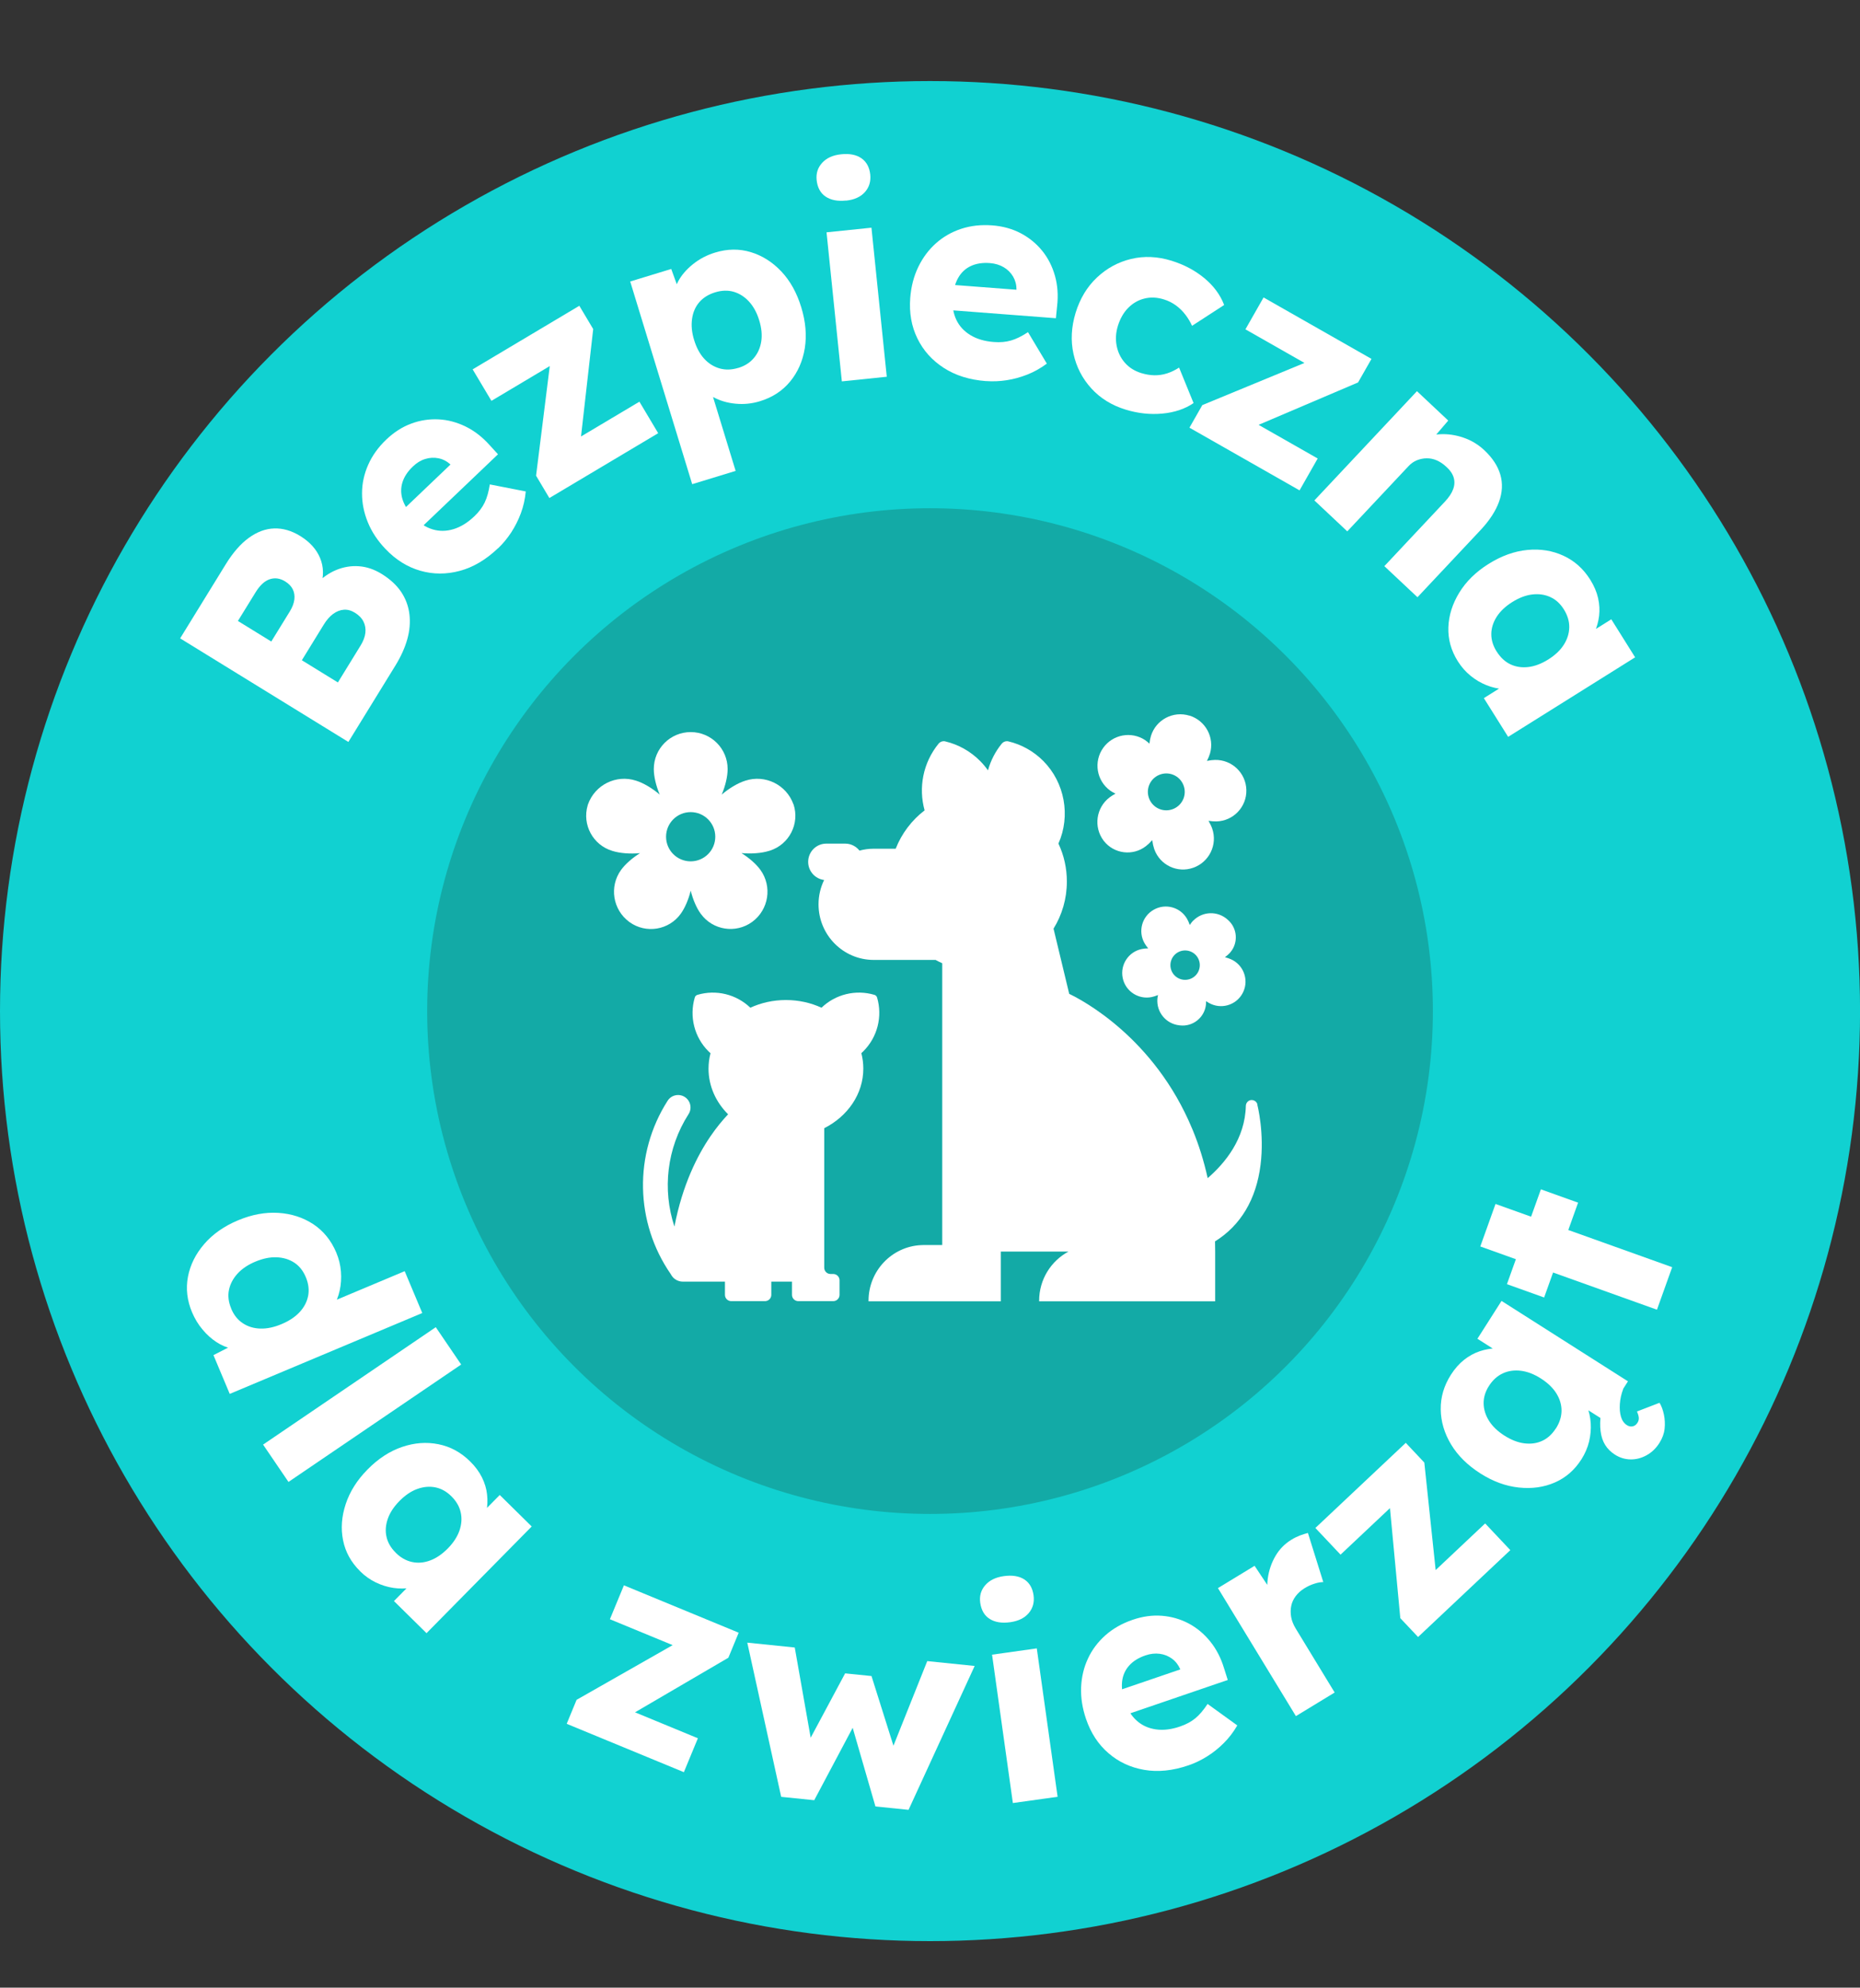 <?xml version="1.0" encoding="UTF-8"?>
<svg id="b" data-name="Warstwa 2" xmlns="http://www.w3.org/2000/svg" viewBox="0 0 402.07 429.66">
  <rect x="0" y="0" width="402.07" height="429.66" fill="#333333" stroke="none"/>
  <defs>
    <style>
      .d {
        fill: #fff;
      }

      .e {
        fill: #13aaa6;
      }

      .f {
        fill: #11d1d1;
      }
    </style>
  </defs>
  <g id="c" data-name="Warstwa 1">
    <circle class="f" cx="201.04" cy="218.56" r="201.04"/>
    <circle class="e" cx="201.04" cy="218.56" r="108.7"/>
    <g>
      <path class="d" d="M75.3,160.38l-36.36-22.39,9.88-16.05c1.54-2.49,3.19-4.39,4.97-5.68,1.78-1.29,3.6-1.97,5.48-2.03s3.75.48,5.62,1.63c2.08,1.28,3.51,2.87,4.3,4.76.79,1.9.83,3.96.12,6.2l-1.05-.5c1.35-1.41,2.82-2.45,4.42-3.11,1.6-.66,3.24-.93,4.91-.81,1.67.12,3.3.67,4.89,1.65,1.84,1.13,3.24,2.43,4.23,3.89.98,1.47,1.58,3.08,1.79,4.83.21,1.75.06,3.56-.46,5.41-.52,1.85-1.37,3.73-2.54,5.64l-10.2,16.57ZM58.65,138.66l4-6.49c.55-.9.88-1.76.98-2.58.1-.82-.02-1.56-.35-2.22-.33-.66-.88-1.22-1.64-1.69-1.11-.68-2.22-.84-3.33-.47-1.11.37-2.13,1.31-3.07,2.84l-3.81,6.18,7.22,4.45ZM73.04,147.52l4.89-7.95c.6-.97.95-1.89,1.05-2.76.1-.87-.03-1.68-.4-2.43-.37-.75-.99-1.4-1.86-1.93-.8-.49-1.59-.71-2.39-.65-.8.06-1.57.36-2.31.9s-1.42,1.32-2.04,2.33l-4.73,7.69,7.79,4.8Z"/>
      <path class="d" d="M107.64,118.52c-2.59,2.47-5.34,4.1-8.25,4.88-2.91.78-5.76.77-8.54-.03-2.79-.8-5.29-2.36-7.51-4.69-1.71-1.79-2.99-3.72-3.83-5.79-.84-2.06-1.26-4.15-1.25-6.26,0-2.11.45-4.17,1.33-6.16.88-1.99,2.19-3.82,3.93-5.47,1.65-1.57,3.44-2.72,5.37-3.43,1.93-.72,3.9-1.02,5.91-.92,2.01.1,3.97.63,5.87,1.56,1.91.94,3.64,2.29,5.21,4.05l1.77,1.94-18.67,17.81-4.8-3,13.95-13.31.05,1.55-.84-.88c-.76-.68-1.61-1.12-2.56-1.31-.94-.19-1.89-.14-2.85.15-.96.29-1.85.83-2.67,1.62-1.15,1.09-1.91,2.26-2.28,3.48-.37,1.23-.35,2.47.06,3.73.42,1.26,1.23,2.52,2.44,3.79,1.24,1.29,2.58,2.16,4.04,2.6,1.46.44,2.96.42,4.51-.05,1.55-.47,3.05-1.39,4.49-2.76,1-.95,1.75-1.95,2.25-2.99.5-1.04.87-2.35,1.11-3.92l7.77,1.52c-.15,1.67-.51,3.24-1.06,4.72-.55,1.48-1.25,2.86-2.08,4.14-.84,1.27-1.78,2.42-2.84,3.43Z"/>
      <path class="d" d="M118.75,107.65l-2.87-4.82,3.47-27.77,1.66,2.78-14.78,8.81-4.06-6.81,23.06-13.74,3,5.03-3.03,26.73-1.65-2.29,14.67-8.74,4.06,6.81-23.53,14.02Z"/>
      <path class="d" d="M149.63,104.66l-13.4-43.81,8.87-2.71,2.47,6.83h-1.91c-.12-1.36.19-2.72.91-4.1.73-1.37,1.8-2.62,3.22-3.76,1.42-1.14,3.02-1.98,4.81-2.52,2.64-.81,5.21-.84,7.69-.09,2.48.75,4.68,2.14,6.6,4.17,1.92,2.03,3.36,4.62,4.32,7.77.95,3.11,1.2,6.05.76,8.83-.45,2.77-1.5,5.17-3.16,7.19-1.66,2.02-3.83,3.44-6.51,4.26-1.75.54-3.52.72-5.32.54-1.8-.17-3.41-.66-4.85-1.45-1.43-.79-2.53-1.8-3.28-3.01l1.91-1.48,6.26,20.47-9.39,2.87ZM159.61,79.53c1.4-.43,2.52-1.14,3.36-2.15.84-1,1.37-2.19,1.59-3.58.21-1.38.07-2.91-.45-4.58-.5-1.63-1.23-2.97-2.19-4.02-.96-1.05-2.06-1.75-3.3-2.12-1.24-.36-2.58-.33-4.02.11-1.44.44-2.58,1.15-3.43,2.13-.85.98-1.37,2.19-1.57,3.61-.2,1.42-.06,2.95.45,4.58.51,1.67,1.24,3.02,2.19,4.05.95,1.03,2.06,1.72,3.32,2.08,1.26.36,2.61.32,4.04-.12Z"/>
      <path class="d" d="M182.87,43.35c-1.82.19-3.29-.1-4.41-.86-1.12-.76-1.76-1.96-1.93-3.57-.15-1.46.25-2.7,1.21-3.74.96-1.04,2.32-1.65,4.1-1.83,1.82-.19,3.28.1,4.38.87,1.1.77,1.73,1.94,1.9,3.52.15,1.5-.24,2.76-1.17,3.8-.94,1.04-2.29,1.65-4.07,1.83ZM181.98,82.44l-3.31-32.22,9.71-1,3.31,32.22-9.71,1Z"/>
      <path class="d" d="M213.13,82.38c-3.57-.27-6.62-1.23-9.14-2.87-2.53-1.64-4.42-3.76-5.69-6.37-1.27-2.61-1.78-5.51-1.54-8.71.19-2.47.77-4.71,1.74-6.72.97-2.01,2.24-3.71,3.82-5.12,1.58-1.41,3.4-2.45,5.47-3.13,2.07-.68,4.3-.92,6.7-.74,2.27.17,4.32.74,6.14,1.69,1.82.96,3.37,2.22,4.64,3.78s2.19,3.37,2.77,5.41c.58,2.04.74,4.24.47,6.58l-.26,2.61-25.73-1.97-.98-5.58,19.22,1.47-1.12,1.08.09-1.22c0-1.02-.25-1.95-.73-2.78-.49-.83-1.16-1.51-2.02-2.02-.86-.51-1.86-.81-2.99-.9-1.58-.12-2.95.09-4.12.63-1.16.54-2.07,1.39-2.73,2.54-.66,1.15-1.06,2.6-1.19,4.34-.14,1.79.12,3.36.77,4.74.65,1.38,1.67,2.48,3.05,3.32,1.38.84,3.07,1.34,5.06,1.49,1.38.11,2.62,0,3.73-.33,1.11-.32,2.32-.92,3.66-1.8l4.07,6.8c-1.34,1-2.75,1.79-4.22,2.37-1.47.58-2.96.99-4.47,1.22-1.51.23-2.99.29-4.45.18Z"/>
      <path class="d" d="M243.31,88.54c-2.99-.92-5.46-2.45-7.4-4.58-1.94-2.13-3.23-4.62-3.86-7.48-.63-2.85-.47-5.82.47-8.89.95-3.07,2.48-5.61,4.61-7.61,2.13-2,4.59-3.34,7.39-4.01,2.8-.67,5.7-.54,8.69.38,2.76.85,5.14,2.12,7.16,3.8,2.01,1.68,3.43,3.61,4.25,5.78l-6.94,4.5c-.35-.79-.81-1.57-1.39-2.34-.57-.77-1.26-1.45-2.05-2.04-.8-.59-1.68-1.03-2.65-1.33-1.48-.46-2.88-.52-4.22-.18-1.34.33-2.5,1.01-3.5,2.02-.99,1.01-1.73,2.3-2.21,3.85-.46,1.48-.55,2.92-.28,4.32.27,1.4.86,2.63,1.77,3.67.91,1.05,2.09,1.79,3.52,2.24,1.01.31,1.98.47,2.91.48.93.01,1.84-.13,2.71-.41.87-.28,1.74-.7,2.59-1.25l3.13,7.67c-1.84,1.26-4.08,2.02-6.73,2.27-2.65.25-5.32-.04-8-.87Z"/>
      <path class="d" d="M257.12,92.45l2.78-4.88,25.87-10.68-1.6,2.81-14.95-8.51,3.92-6.89,23.33,13.28-2.9,5.09-24.75,10.55,1.18-2.56,14.84,8.45-3.92,6.89-23.8-13.55Z"/>
      <path class="d" d="M284.13,108.17l22.17-23.61,6.76,6.35-4.29,5.01-1.92-.8c1.33-.76,2.83-1.18,4.49-1.26,1.67-.08,3.34.17,5.03.75,1.69.58,3.18,1.48,4.49,2.71,1.78,1.67,2.93,3.44,3.47,5.31.53,1.87.44,3.81-.29,5.83-.73,2.02-2.07,4.07-4.02,6.15l-13.61,14.49-7.16-6.72,13.07-13.92c.89-.95,1.5-1.86,1.81-2.73.32-.87.35-1.72.09-2.55-.26-.83-.8-1.6-1.63-2.32-.62-.58-1.29-1.03-2-1.34-.71-.31-1.44-.46-2.17-.45-.73,0-1.43.15-2.1.41-.67.27-1.27.68-1.8,1.24l-13.28,14.14-3.51-3.3c-.83-.78-1.54-1.45-2.13-2-.59-.56-1.08-1.02-1.47-1.38Z"/>
      <path class="d" d="M315.12,142.92c-1.45-2.31-2.12-4.75-2.03-7.33.09-2.58.88-5.07,2.36-7.49,1.48-2.42,3.59-4.48,6.31-6.19,2.79-1.75,5.59-2.76,8.4-3.03,2.81-.27,5.4.14,7.79,1.24,2.39,1.1,4.33,2.83,5.82,5.21.82,1.31,1.38,2.63,1.68,3.95.3,1.32.37,2.61.22,3.86s-.49,2.44-1,3.58c-.51,1.14-1.18,2.15-2.01,3.06l-.86-1.83,6.51-4.08,5.15,8.22-27.45,17.19-5.25-8.37,6.62-4.15,1.22,1.83c-1.14.33-2.33.45-3.58.37-1.25-.08-2.48-.36-3.7-.85-1.22-.49-2.36-1.16-3.43-2.03-1.07-.87-1.99-1.92-2.77-3.16ZM323.53,140.83c.8,1.27,1.78,2.2,2.95,2.76,1.17.56,2.46.76,3.87.6,1.41-.16,2.85-.71,4.34-1.64,1.48-.93,2.6-1.99,3.36-3.19.76-1.2,1.15-2.45,1.17-3.76.02-1.31-.37-2.6-1.17-3.88-.78-1.24-1.75-2.13-2.93-2.66-1.18-.54-2.47-.72-3.88-.56-1.41.16-2.86.71-4.34,1.64-1.48.93-2.6,1.99-3.37,3.19-.76,1.2-1.15,2.44-1.16,3.72-.01,1.28.37,2.54,1.15,3.78Z"/>
    </g>
    <g>
      <path class="d" d="M41.53,283.71c-1.09-2.59-1.39-5.16-.9-7.73.49-2.56,1.66-4.92,3.52-7.07,1.85-2.15,4.28-3.85,7.28-5.11,3-1.26,5.91-1.8,8.75-1.62,2.83.18,5.35,1,7.55,2.45,2.2,1.46,3.85,3.5,4.96,6.12.57,1.35.9,2.73,1.01,4.14.11,1.41.02,2.77-.27,4.08-.29,1.31-.76,2.48-1.41,3.5-.65,1.02-1.44,1.8-2.37,2.32l-1.4-1.93,19.23-8.08,3.8,9.05-41.62,17.48-3.52-8.38,6.59-3.37.47,1.92c-.99.28-2.04.29-3.16.04-1.12-.26-2.22-.73-3.28-1.43-1.07-.7-2.06-1.59-2.98-2.69-.92-1.09-1.67-2.33-2.26-3.72ZM49.97,282.87c.58,1.39,1.42,2.45,2.53,3.17,1.1.73,2.36,1.11,3.79,1.15,1.43.04,2.95-.28,4.56-.96,1.65-.69,2.96-1.56,3.93-2.61s1.58-2.22,1.83-3.51c.25-1.3.08-2.64-.5-4.03-.58-1.39-1.42-2.44-2.51-3.15-1.09-.71-2.36-1.09-3.79-1.15-1.44-.06-2.98.26-4.63.95-1.61.68-2.9,1.55-3.86,2.61-.96,1.07-1.57,2.24-1.83,3.52-.26,1.28-.09,2.61.49,4Z"/>
      <path class="d" d="M56.87,312.27l37.33-25.38,5.49,8.07-37.33,25.38-5.49-8.07Z"/>
      <path class="d" d="M77.83,339.62c-1.94-1.91-3.16-4.13-3.67-6.66-.51-2.53-.32-5.14.57-7.83.89-2.7,2.46-5.19,4.71-7.47,2.31-2.35,4.8-3.97,7.47-4.88,2.67-.91,5.29-1.11,7.87-.59,2.58.51,4.87,1.76,6.86,3.73,1.1,1.08,1.95,2.24,2.55,3.45.6,1.22.97,2.45,1.1,3.7.14,1.25.09,2.49-.15,3.71-.24,1.22-.65,2.37-1.25,3.44l-1.26-1.59,5.4-5.47,6.91,6.81-22.74,23.06-7.04-6.94,5.48-5.56,1.61,1.5c-1.03.58-2.16.98-3.4,1.19-1.23.21-2.5.22-3.8.03-1.3-.19-2.56-.59-3.8-1.18-1.24-.6-2.38-1.41-3.42-2.43ZM85.53,335.64c1.07,1.06,2.24,1.72,3.51,2,1.27.28,2.57.18,3.9-.31,1.33-.48,2.61-1.35,3.84-2.59,1.23-1.24,2.07-2.54,2.54-3.88.46-1.34.56-2.65.27-3.93-.28-1.28-.96-2.45-2.03-3.5-1.04-1.03-2.2-1.67-3.46-1.92-1.27-.25-2.57-.13-3.9.35-1.33.48-2.61,1.35-3.84,2.59-1.23,1.25-2.08,2.54-2.54,3.88s-.56,2.63-.27,3.88c.28,1.25.94,2.39,1.99,3.42Z"/>
      <path class="d" d="M122.5,372.63l2.14-5.19,24.33-13.85-1.23,2.99-15.9-6.56,3.03-7.33,24.81,10.24-2.23,5.41-23.22,13.58.84-2.69,15.79,6.52-3.03,7.33-25.32-10.45Z"/>
      <path class="d" d="M168.86,388.39l-7.32-33.31,10.26,1.05,3.8,21.54-1.25-.37,8.34-15.58,5.7.58,5.37,17.05-1.41-.02,8.09-20.26,10.25,1.05-14.29,31.1-7.16-.73-5.21-18.01.72.2-8.74,16.46-7.16-.73Z"/>
      <path class="d" d="M218.39,350.66c-1.81.25-3.29.02-4.44-.7-1.15-.72-1.83-1.89-2.06-3.5-.2-1.45.15-2.71,1.07-3.78.92-1.07,2.26-1.73,4.03-1.98,1.81-.25,3.28-.02,4.41.7,1.13.73,1.8,1.87,2.02,3.44.21,1.49-.14,2.77-1.03,3.84-.9,1.07-2.23,1.73-4,1.98ZM218.95,389.76l-4.5-32.08,9.67-1.36,4.5,32.08-9.67,1.35Z"/>
      <path class="d" d="M256.88,381.61c-3.39,1.16-6.56,1.48-9.53.97-2.97-.51-5.55-1.71-7.74-3.61-2.2-1.89-3.81-4.36-4.85-7.4-.8-2.35-1.15-4.63-1.06-6.86.1-2.23.59-4.3,1.49-6.21.89-1.92,2.16-3.59,3.79-5.04,1.64-1.44,3.59-2.55,5.86-3.32,2.15-.74,4.26-1.03,6.31-.87,2.05.16,3.97.71,5.75,1.64,1.78.94,3.34,2.23,4.68,3.88,1.34,1.65,2.35,3.6,3.03,5.86l.79,2.5-24.42,8.35-3.1-4.74,18.24-6.23-.61,1.43-.39-1.15c-.41-.94-1-1.69-1.77-2.26-.78-.57-1.66-.93-2.65-1.06-.99-.13-2.03-.02-3.1.35-1.5.51-2.68,1.25-3.53,2.21-.85.96-1.36,2.1-1.51,3.42-.15,1.32.06,2.81.62,4.46.58,1.69,1.44,3.04,2.58,4.05,1.14,1.01,2.51,1.62,4.11,1.85,1.6.23,3.35.02,5.23-.63,1.31-.45,2.41-1.04,3.29-1.77.89-.73,1.77-1.77,2.65-3.1l6.42,4.64c-.84,1.45-1.82,2.73-2.94,3.84-1.12,1.12-2.33,2.08-3.62,2.88-1.29.81-2.63,1.45-4.02,1.92Z"/>
      <path class="d" d="M280.13,370.96l-16.85-27.67,7.92-4.82,5.85,8.79-2.61-.77c-.49-1.75-.62-3.5-.39-5.26.24-1.76.79-3.38,1.65-4.86s2.02-2.66,3.48-3.55c.62-.38,1.24-.68,1.84-.91.6-.22,1.17-.4,1.71-.54l3.32,10.62c-.53,0-1.17.1-1.9.34-.74.23-1.46.56-2.15.99-.76.46-1.4,1.03-1.9,1.69-.5.66-.83,1.38-.98,2.14-.16.76-.16,1.55-.02,2.37.14.82.47,1.64.97,2.48l8.44,13.86-8.39,5.11Z"/>
      <path class="d" d="M306.55,353.87l-3.85-4.08-2.62-27.87,2.22,2.35-12.52,11.79-5.44-5.77,19.54-18.4,4.01,4.26,2.82,26.75-2.1-1.88,12.43-11.71,5.44,5.77-19.94,18.78Z"/>
      <path class="d" d="M341.84,315.47c-1.46,2.3-3.38,3.96-5.74,4.99-2.36,1.03-4.96,1.39-7.78,1.09-2.82-.3-5.59-1.31-8.3-3.04-2.78-1.77-4.89-3.86-6.35-6.28-1.45-2.42-2.2-4.94-2.23-7.57-.04-2.63.69-5.12,2.2-7.49.83-1.3,1.78-2.38,2.84-3.22s2.19-1.46,3.39-1.86c1.19-.4,2.41-.61,3.66-.64,1.25-.03,2.45.14,3.62.5l-1.29,1.57-6.49-4.13,5.21-8.18,27.33,17.38-5.3,8.34-6.59-4.19,1.13-1.89c.79.89,1.41,1.91,1.88,3.07.47,1.16.74,2.4.83,3.71.08,1.31-.03,2.63-.35,3.97-.32,1.34-.88,2.62-1.66,3.86ZM336.33,308.79c.81-1.27,1.21-2.55,1.22-3.85,0-1.3-.37-2.55-1.12-3.75-.75-1.2-1.87-2.27-3.34-3.21-1.47-.94-2.92-1.5-4.33-1.67-1.41-.17-2.71.01-3.9.56s-2.19,1.45-3,2.72c-.79,1.23-1.17,2.5-1.15,3.79.02,1.29.41,2.54,1.16,3.74.75,1.2,1.87,2.27,3.34,3.21,1.48.94,2.92,1.5,4.33,1.67,1.41.17,2.69-.01,3.85-.55,1.16-.54,2.13-1.43,2.92-2.66ZM358.72,311.9c-.74,1.17-1.67,2.06-2.78,2.67-1.12.62-2.27.92-3.47.9s-2.33-.36-3.39-1.04c-.89-.57-1.59-1.27-2.1-2.09-.51-.83-.84-1.81-.98-2.94-.15-1.13-.13-2.42.07-3.86.19-1.44.57-3.02,1.13-4.74l3.68-.55c-.41,1.09-.65,2.17-.72,3.23-.07,1.06,0,1.99.25,2.8.24.8.67,1.4,1.28,1.79.41.26.83.34,1.25.25.42-.09.76-.35,1.02-.76.22-.34.32-.7.29-1.08-.02-.38-.16-.83-.39-1.37l4.88-1.88c.42.7.73,1.55.94,2.55.21,1,.26,2.02.15,3.06-.11,1.04-.48,2.06-1.11,3.05Z"/>
      <path class="d" d="M358.18,283.11l-38.19-13.67,3.29-9.19,38.19,13.67-3.29,9.19ZM333.79,280.47l-8.04-2.88,7.34-20.5,8.04,2.88-7.34,20.5Z"/>
    </g>
    <g>
      <path class="d" d="M189.59,215.62c-.04-.14-.11-.26-.21-.36-.1-.1-.22-.17-.36-.21-4.05-1.2-8.41-.13-11.44,2.78-2.3-1.06-4.91-1.66-7.69-1.66s-5.38.6-7.69,1.66c-3.04-2.91-7.39-3.98-11.44-2.78-.14.04-.26.12-.36.21-.1.1-.17.22-.21.36-1.22,4.13-.09,8.59,2.95,11.63.15.15.3.29.45.42-.28,1.07-.43,2.19-.43,3.34,0,3.78,1.6,7.24,4.23,9.86-1.21,1.29-2.52,2.86-3.82,4.77-2.82,4.13-6.05,10.5-7.78,19.5-2.64-7.99-1.66-16.94,3.05-24.3.8-1.25.44-2.91-.81-3.71-1.25-.8-2.91-.44-3.71.81-7.37,11.52-7.04,26.34.67,37.47.14.28.32.53.53.75.01.02.03.04.04.06,0,0,0-.01,0-.02.53.52,1.25.84,2.05.84h9.1v2.86c0,.75.61,1.36,1.36,1.36h7.3c.75,0,1.36-.61,1.36-1.36v-2.86h4.47v2.86c0,.75.61,1.36,1.36,1.36h7.56c.75,0,1.36-.61,1.36-1.36v-3.15c0-.75-.61-1.36-1.36-1.36h-.59c-.75,0-1.36-.61-1.36-1.36v-30.15c5.05-2.56,8.45-7.37,8.45-12.89,0-1.15-.15-2.27-.43-3.34.15-.14.3-.28.45-.42,3.04-3.04,4.17-7.5,2.95-11.63Z"/>
      <path class="d" d="M271.82,238.75c-.15-.57-.66-.96-1.23-.96-.05,0-.1,0-.15,0-.63.07-1.11.61-1.13,1.25-.16,7.08-4.43,12.33-8.25,15.63-.83-3.77-1.93-7.23-3.23-10.39h0s-.04-.09-.06-.14c-.02-.05-.04-.1-.06-.14h0c-8.18-19.68-23.79-27.83-26.58-29.16l-3.39-14.1c1.83-2.96,2.88-6.45,2.88-10.18,0-2.87-.61-5.63-1.82-8.21,2.67-6.01,1.36-13.18-3.26-17.84-2.08-2.1-4.69-3.57-7.55-4.25-.11-.03-.22-.04-.33-.04-.42,0-.83.19-1.11.53-1.39,1.7-2.4,3.67-2.98,5.77-.5-.7-1.06-1.37-1.69-2.01-2.08-2.1-4.69-3.57-7.55-4.25-.11-.03-.22-.04-.33-.04-.42,0-.83.19-1.11.53-3.4,4.17-4.37,9.56-3.02,14.42-2.77,2.12-4.95,4.98-6.25,8.29h-4.76c-1.06,0-2.09.15-3.07.41-.72-.92-1.83-1.51-3.08-1.51h-4.1c-2.16,0-3.91,1.77-3.91,3.94,0,2.02,1.51,3.68,3.45,3.92-.77,1.59-1.21,3.37-1.21,5.26,0,6.64,5.34,12.02,11.93,12.02h13.37c.47.26.95.5,1.44.72v60.91h-4.01c-.21,0-.41,0-.61.02-6.29.32-11.31,5.59-11.31,12.01,0,0,0,0,0,0,0,0,0,0,0,0,0,.05,0,.09,0,.14h28.6v-10.76h14.63c-3.77,2.02-6.35,6.02-6.35,10.62,0,.05,0,.09,0,.14h38.05s0-.09,0-.14v-10.62c0-.74-.01-1.47-.03-2.2,5.53-3.44,8.91-9.07,9.84-16.54.86-6.87-.64-12.79-.71-13.04Z"/>
      <path class="d" d="M257.93,198.99c-.25.27-.5.59-.74.96-.17-.49-.36-.93-.57-1.3h0c-1.44-2.55-4.67-3.45-7.22-2-2.55,1.44-3.44,4.67-2,7.22.2.36.47.74.8,1.13-.5.01-.97.06-1.37.14-2.87.58-4.72,3.38-4.14,6.25.58,2.87,3.38,4.72,6.25,4.14.43-.09.9-.24,1.39-.44-.07.29-.12.56-.14.82-.23,2.87,1.86,5.4,4.72,5.72.05,0,.1.01.15.02,2.77.33,5.29-1.66,5.62-4.43.03-.25.03-.51.03-.8.35.23.68.42,1,.57.03.01.06.03.08.04,2.67,1.19,5.8-.01,6.99-2.68,1.19-2.67-.01-5.8-2.68-6.99-.38-.17-.82-.32-1.31-.45.4-.29.74-.59,1.02-.88.04-.05.09-.1.13-.15,1.8-2.11,1.55-5.28-.56-7.08-2.13-1.94-5.42-1.85-7.44.21ZM259.13,209.81c-.65,1.63-2.5,2.42-4.13,1.77s-2.42-2.5-1.77-4.13c.65-1.63,2.5-2.42,4.13-1.77s2.42,2.5,1.77,4.13Z"/>
      <path class="d" d="M171.52,173.88c-1.5-4.24-6.11-6.52-10.39-5.13-1.6.5-3.47,1.61-5.12,3.01.81-1.92,1.28-3.93,1.28-5.53,0-4.41-3.57-7.98-7.98-7.98s-7.98,3.57-7.98,7.98c0,1.6.47,3.61,1.28,5.53-1.65-1.4-3.52-2.51-5.12-3.01-4.28-1.39-8.88.89-10.39,5.13-.02.07-.04.13-.06.2-1.24,4.2,1.15,8.61,5.35,9.86,1.6.5,3.78.68,5.96.48-1.7,1.06-3.19,2.38-4.1,3.63-2.59,3.59-1.8,8.6,1.77,11.23.02.02.04.03.07.05,3.56,2.56,8.53,1.74,11.08-1.83.89-1.24,1.66-3.04,2.14-4.97.48,1.93,1.25,3.73,2.15,4.97.02.02.03.04.05.06,2.59,3.54,7.56,4.3,11.1,1.71,3.57-2.63,4.36-7.64,1.77-11.23-.91-1.26-2.4-2.57-4.1-3.63,2.18.19,4.36.02,5.96-.48h0c.07-.02.14-.04.21-.06,4.17-1.35,6.45-5.83,5.09-9.99ZM149.3,186.19c-2.94,0-5.32-2.38-5.32-5.32s2.38-5.32,5.32-5.32,5.32,2.38,5.32,5.32-2.38,5.32-5.32,5.32Z"/>
      <path class="d" d="M257.12,154.7c-3.51-1.09-7.23.87-8.32,4.37-.15.49-.26,1.06-.33,1.68-.32-.3-.64-.56-.94-.77-2.97-1.96-6.96-1.23-9.04,1.66-2.14,2.98-1.47,7.13,1.51,9.27.33.23.71.45,1.13.65-.5.27-.94.55-1.31.83-2.89,2.23-3.46,6.37-1.28,9.3.02.03.05.06.07.09,2.21,2.82,6.3,3.32,9.12,1.11.44-.34.89-.77,1.34-1.28.1.72.25,1.38.44,1.94,0,.02.01.03.02.05,1.23,3.42,5,5.2,8.42,3.97,3.45-1.22,5.28-4.99,4.09-8.45-.18-.53-.46-1.1-.8-1.69.61.09,1.18.14,1.69.13h0c3.67-.08,6.58-3.13,6.49-6.8-.09-3.67-3.13-6.58-6.8-6.49-.52.01-1.1.08-1.72.21.29-.56.51-1.11.66-1.6,1-3.48-.96-7.11-4.42-8.19ZM255.82,172.65c-.82,2.05-3.14,3.04-5.18,2.23s-3.04-3.14-2.23-5.18,3.14-3.04,5.18-2.23,3.04,3.14,2.23,5.18Z"/>
    </g>
  </g>
</svg>